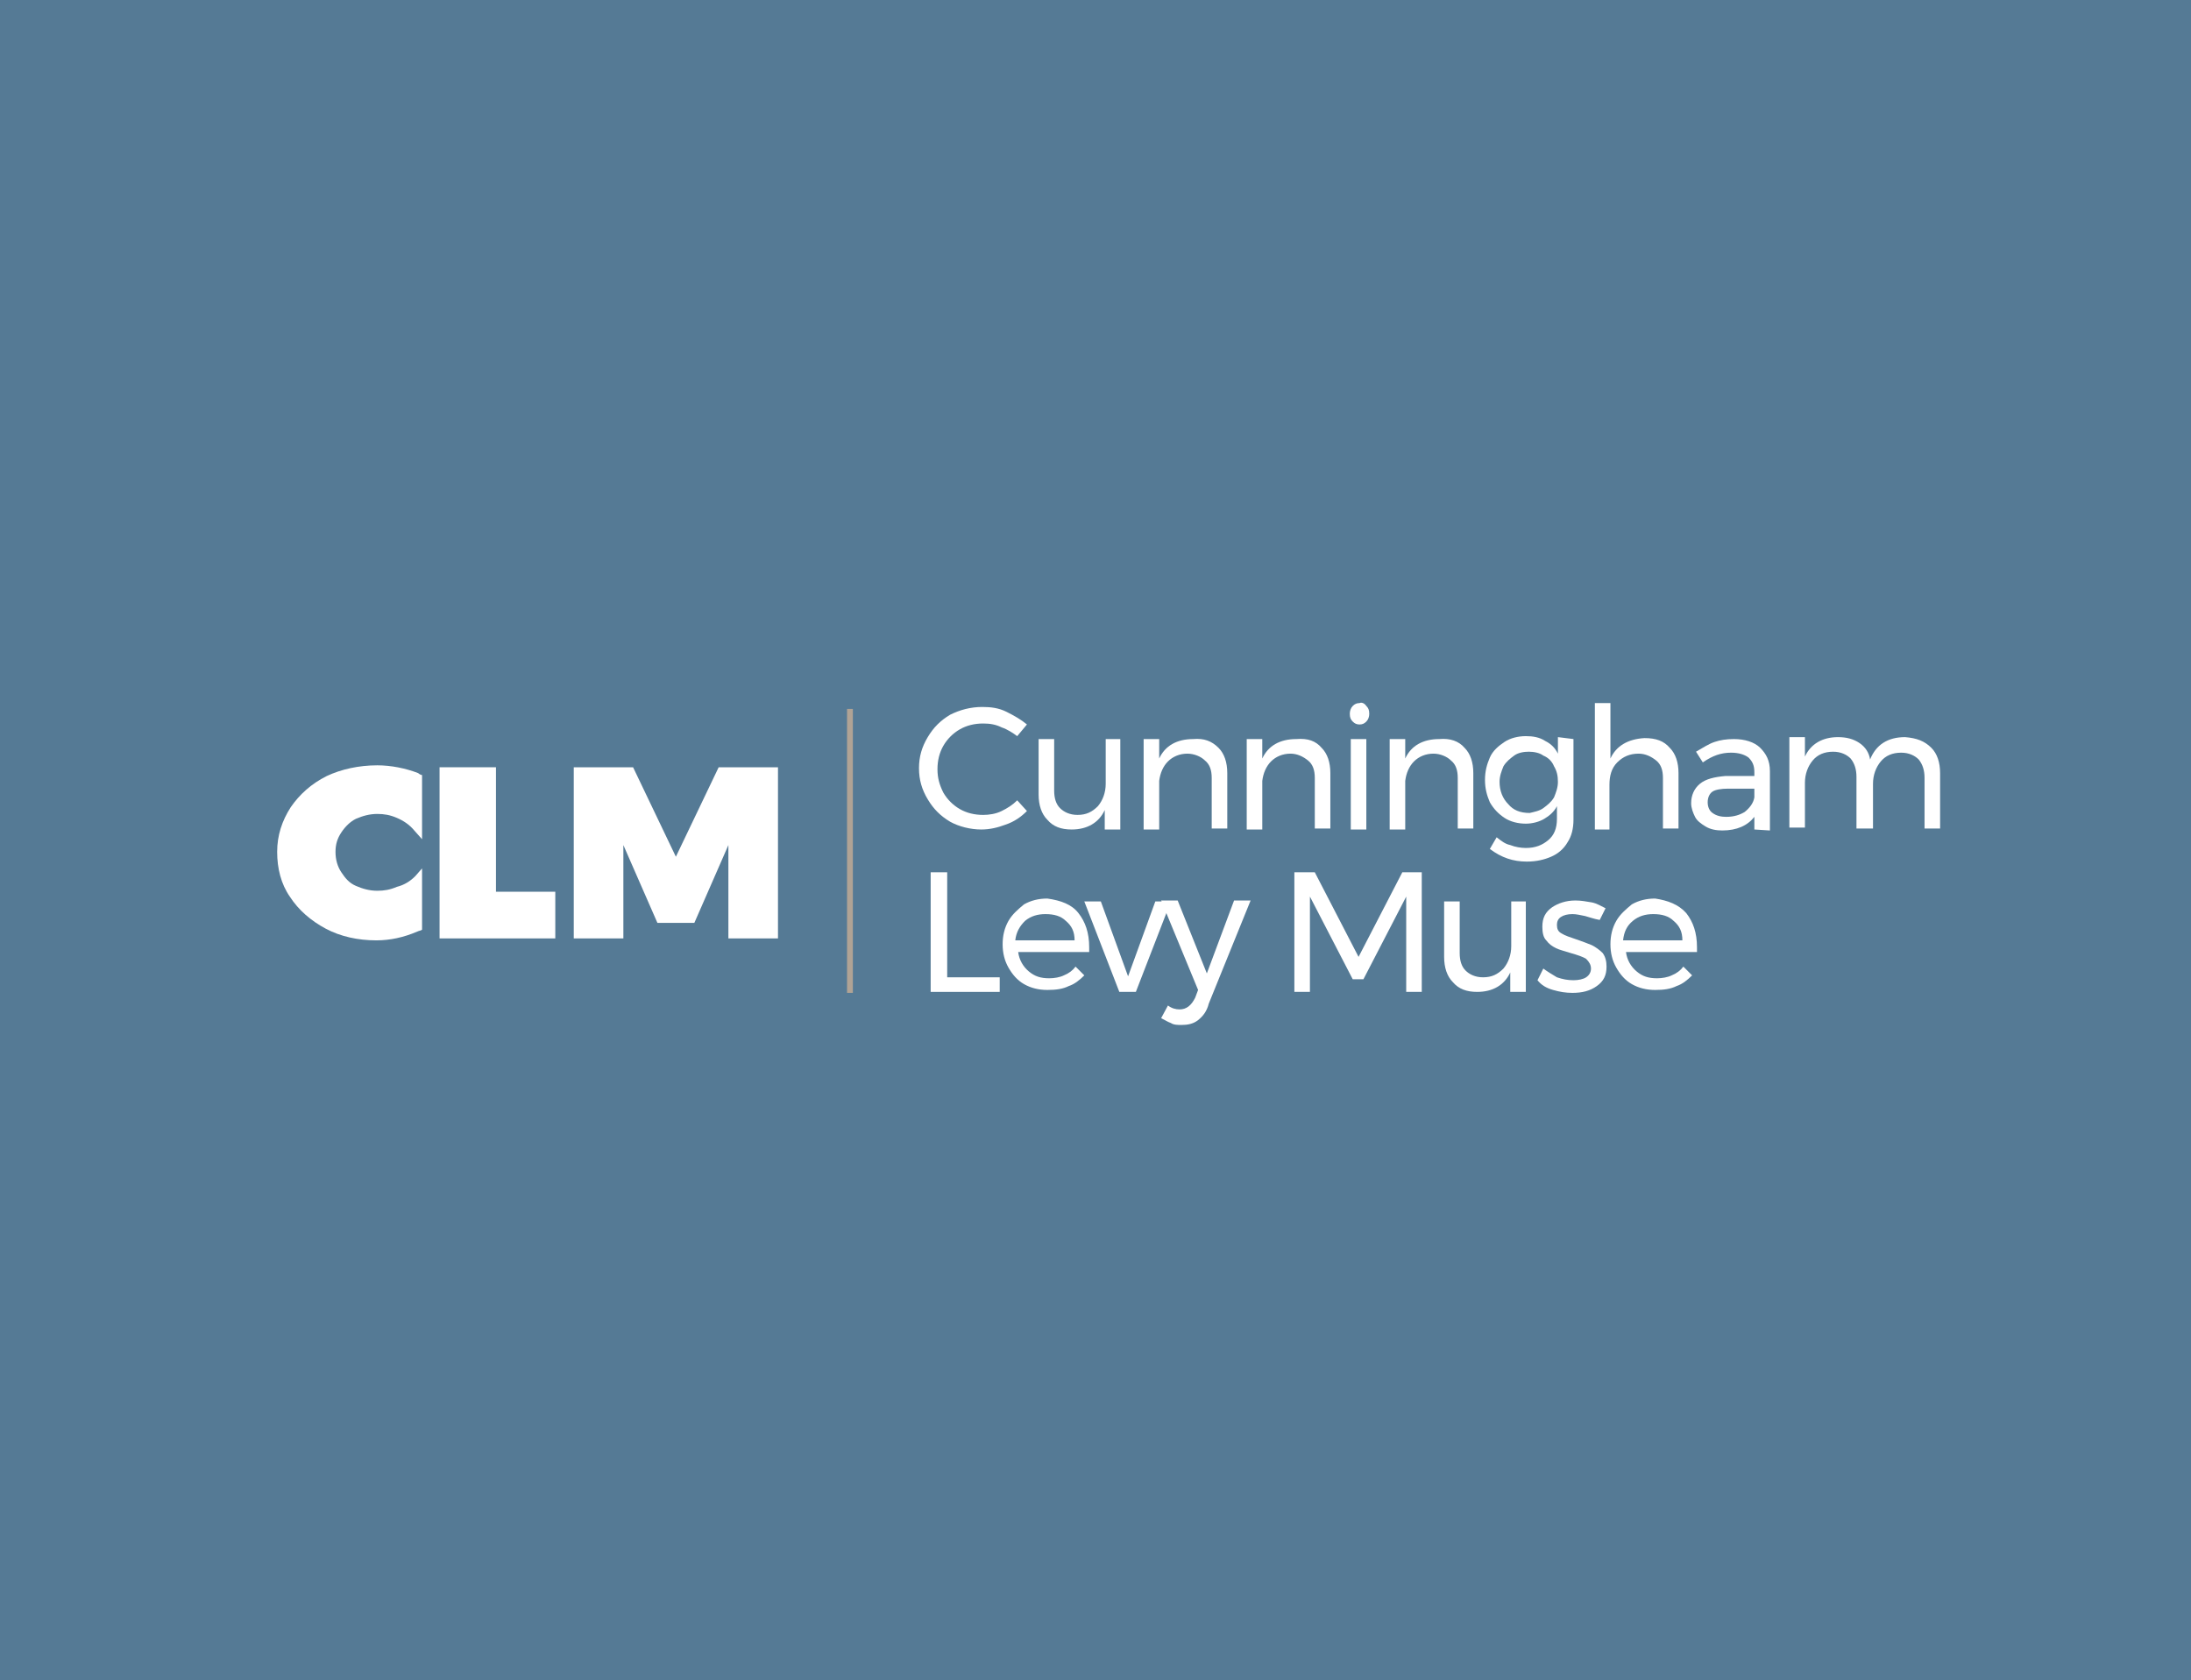 <?xml version="1.0" encoding="utf-8"?>
<!-- Generator: Adobe Illustrator 25.0.0, SVG Export Plug-In . SVG Version: 6.00 Build 0)  -->
<svg version="1.1" id="Layer_1" xmlns="http://www.w3.org/2000/svg" xmlns:xlink="http://www.w3.org/1999/xlink" x="0px" y="0px"
	 viewBox="0 0 225.3 172.8" style="enable-background:new 0 0 225.3 172.8;" xml:space="preserve">
<style type="text/css">
	.st0{fill:#133256;}
	.st1{fill:#CEA66E;}
	.st2{fill:#F7F7F7;}
	.st3{fill:#FFD000;}
	.st4{fill:#231F20;}
	.st5{fill:#FFFFFF;}
	.st6{fill:#002B49;}
	.st7{fill:#386A6D;}
	.st8{fill:#404041;}
	.st9{fill:#002169;}
	.st10{fill:#9DA3AA;}
	.st11{fill:#557A95;}
	.st12{fill:none;}
	.st13{fill:#B0A395;}
	.st14{fill:#EFEFEF;}
	.st15{fill:url(#SVGID_1_);}
	.st16{fill:url(#SVGID_2_);}
	.st17{fill:#687F91;}
	.st18{fill:#C19355;}
	.st19{fill:#868686;}
</style>
<rect class="st11" width="225.3" height="172.8"/>
<g>
	<g>
		<path class="st5" d="M103,74.8c-0.6-0.3-1.2-0.4-1.9-0.4c-0.9,0-1.7,0.2-2.4,0.6c-0.7,0.4-1.3,1-1.7,1.7c-0.4,0.7-0.6,1.5-0.6,2.4
			s0.2,1.6,0.6,2.4c0.4,0.7,1,1.3,1.7,1.7c0.7,0.4,1.5,0.6,2.4,0.6c0.6,0,1.3-0.1,1.9-0.4c0.6-0.3,1.1-0.6,1.6-1.1l1,1.1
			c-0.6,0.6-1.3,1.1-2.2,1.4c-0.8,0.3-1.6,0.5-2.5,0.5c-1.1,0-2.3-0.3-3.2-0.8c-1-0.6-1.7-1.3-2.3-2.3c-0.6-1-0.9-2-0.9-3.2
			s0.3-2.2,0.9-3.2s1.3-1.7,2.3-2.3c1-0.5,2.1-0.8,3.3-0.8c0.9,0,1.7,0.1,2.5,0.5s1.5,0.8,2.1,1.3l-1,1.2
			C104.2,75.4,103.6,75,103,74.8z"/>
	</g>
</g>
<g>
	<g>
		<path class="st5" d="M115.2,76v9.3h-1.6v-2c-0.6,1.3-1.8,2-3.4,2c-1.1,0-1.9-0.3-2.5-1c-0.6-0.6-0.9-1.5-0.9-2.6V76h1.6v5.3
			c0,0.8,0.2,1.4,0.6,1.8c0.4,0.4,1,0.7,1.8,0.7c0.9,0,1.5-0.3,2.1-0.9c0.5-0.6,0.8-1.4,0.8-2.3V76L115.2,76L115.2,76z"/>
	</g>
</g>
<g>
	<g>
		<path class="st5" d="M125.3,76.9c0.6,0.6,0.9,1.5,0.9,2.6v5.7h-1.6V80c0-0.8-0.2-1.4-0.7-1.8c-0.4-0.4-1.1-0.7-1.8-0.7
			c-0.8,0-1.5,0.3-2,0.8s-0.8,1.2-0.9,2v5h-1.6V76h1.6v2c0.6-1.3,1.8-2,3.5-2C123.8,75.9,124.6,76.2,125.3,76.9z"/>
	</g>
</g>
<g>
	<g>
		<path class="st5" d="M135.9,76.9c0.6,0.6,0.9,1.5,0.9,2.6v5.7h-1.6V80c0-0.8-0.2-1.4-0.7-1.8s-1.1-0.7-1.8-0.7
			c-0.8,0-1.5,0.3-2,0.8s-0.8,1.2-0.9,2v5h-1.6V76h1.6v2c0.6-1.3,1.8-2,3.5-2C134.5,75.9,135.3,76.2,135.9,76.9z"/>
	</g>
</g>
<g>
	<g>
		<path class="st5" d="M140.5,72.6c0.2,0.2,0.3,0.4,0.3,0.8c0,0.3-0.1,0.6-0.3,0.8c-0.2,0.2-0.4,0.3-0.7,0.3s-0.5-0.1-0.7-0.3
			c-0.2-0.2-0.3-0.4-0.3-0.8c0-0.3,0.1-0.6,0.3-0.8c0.2-0.2,0.4-0.3,0.7-0.3C140,72.2,140.3,72.3,140.5,72.6z M138.9,76h1.6v9.3
			h-1.6V76z"/>
	</g>
</g>
<g>
	<g>
		<path class="st5" d="M150.6,76.9c0.6,0.6,0.9,1.5,0.9,2.6v5.7h-1.6V80c0-0.8-0.2-1.4-0.7-1.8c-0.4-0.4-1.1-0.7-1.8-0.7
			c-0.8,0-1.5,0.3-2,0.8c-0.5,0.5-0.8,1.2-0.9,2v5h-1.6V76h1.6v2c0.6-1.3,1.8-2,3.5-2C149.1,75.9,150,76.2,150.6,76.9z"/>
	</g>
</g>
<g>
	<g>
		<path class="st5" d="M161.8,76v8.3c0,0.9-0.2,1.7-0.6,2.3c-0.4,0.7-1,1.2-1.7,1.5c-0.7,0.3-1.5,0.5-2.5,0.5
			c-1.4,0-2.6-0.4-3.8-1.3l0.7-1.2c0.5,0.4,0.9,0.7,1.4,0.8c0.5,0.2,1.1,0.3,1.6,0.3c1,0,1.7-0.3,2.3-0.8c0.6-0.5,0.9-1.2,0.9-2.2
			v-1.3c-0.3,0.6-0.8,1-1.3,1.3s-1.2,0.5-1.9,0.5c-0.8,0-1.6-0.2-2.2-0.6c-0.6-0.4-1.1-0.9-1.5-1.6c-0.3-0.7-0.5-1.4-0.5-2.3
			c0-0.9,0.2-1.6,0.5-2.3c0.3-0.7,0.9-1.2,1.5-1.6c0.6-0.4,1.4-0.6,2.2-0.6c0.7,0,1.4,0.1,2,0.5c0.6,0.3,1,0.7,1.3,1.3v-1.7
			L161.8,76L161.8,76z M158.7,83.1c0.4-0.3,0.8-0.6,1.1-1.1c0.2-0.5,0.4-1,0.4-1.6c0-0.6-0.1-1.1-0.4-1.6c-0.2-0.5-0.6-0.9-1.1-1.1
			c-0.4-0.3-1-0.4-1.5-0.4s-1.1,0.1-1.5,0.4c-0.4,0.3-0.8,0.6-1.1,1.1c-0.2,0.5-0.4,1-0.4,1.6c0,0.9,0.3,1.7,0.9,2.3
			c0.5,0.6,1.2,0.9,2.2,0.9C157.7,83.5,158.3,83.4,158.7,83.1z"/>
	</g>
</g>
<g>
	<g>
		<path class="st5" d="M171.7,76.9c0.6,0.6,0.9,1.5,0.9,2.6v5.7H171V80c0-0.8-0.2-1.4-0.7-1.8s-1.1-0.7-1.8-0.7
			c-0.9,0-1.6,0.3-2.2,0.9s-0.8,1.4-0.8,2.3v4.6H164v-13h1.6v5.7c0.6-1.3,1.8-2,3.5-2.1C170.3,75.9,171.1,76.2,171.7,76.9z"/>
	</g>
</g>
<g>
	<g>
		<path class="st5" d="M180.4,85.3V84c-0.7,0.9-1.8,1.4-3.3,1.4c-0.6,0-1.2-0.1-1.7-0.4s-0.9-0.6-1.1-1c-0.2-0.4-0.4-0.9-0.4-1.4
			c0-0.8,0.3-1.5,0.9-2c0.6-0.5,1.5-0.7,2.6-0.8h3v-0.4c0-0.7-0.2-1.1-0.6-1.5c-0.4-0.3-1-0.5-1.8-0.5c-1,0-1.9,0.3-2.9,1l-0.7-1.1
			c0.7-0.4,1.3-0.8,1.9-1c0.6-0.2,1.2-0.3,2-0.3c1.1,0,2.1,0.3,2.7,0.9c0.6,0.6,1,1.3,1,2.4v6.1L180.4,85.3L180.4,85.3z M179.4,83.5
			c0.5-0.4,0.9-0.9,1-1.5v-0.9h-2.7c-0.7,0-1.3,0.1-1.6,0.3c-0.3,0.2-0.5,0.6-0.5,1.1s0.2,0.9,0.5,1.1c0.4,0.3,0.9,0.4,1.4,0.4
			C178.3,84,178.9,83.8,179.4,83.5z"/>
	</g>
</g>
<g>
	<g>
		<path class="st5" d="M198.6,76.9c0.6,0.6,0.9,1.5,0.9,2.6v5.7h-1.6V80c0-0.8-0.2-1.4-0.6-1.9c-0.4-0.4-1-0.7-1.8-0.7
			c-0.9,0-1.6,0.3-2.1,0.9c-0.5,0.6-0.8,1.4-0.8,2.3v4.6h-1.7v-5.3c0-0.8-0.2-1.4-0.6-1.9c-0.4-0.4-1-0.7-1.8-0.7
			c-0.9,0-1.6,0.3-2.1,0.9c-0.5,0.6-0.8,1.4-0.8,2.3v4.6h-1.6v-9.3h1.6v2c0.6-1.3,1.8-2,3.4-2c0.9,0,1.6,0.2,2.2,0.6s1,1,1.1,1.7
			c0.6-1.5,1.8-2.3,3.6-2.3C197.1,75.9,197.9,76.2,198.6,76.9z"/>
	</g>
</g>
<g>
	<g>
		<path class="st5" d="M95.7,89.7h1.7v10.8h5.4v1.5h-7.1L95.7,89.7L95.7,89.7z"/>
	</g>
</g>
<g>
	<g>
		<path class="st5" d="M110.9,93.9c0.7,0.9,1.1,2,1.1,3.5c0,0.2,0,0.4,0,0.5h-7.3c0.1,0.8,0.5,1.5,1.1,2c0.6,0.5,1.2,0.7,2.1,0.7
			c0.5,0,1.1-0.1,1.5-0.3c0.5-0.2,0.9-0.5,1.2-0.9l0.9,0.9c-0.5,0.5-1,0.9-1.6,1.1c-0.6,0.3-1.3,0.4-2.2,0.4c-0.9,0-1.7-0.2-2.4-0.6
			c-0.7-0.4-1.2-1-1.6-1.7c-0.4-0.7-0.6-1.5-0.6-2.4s0.2-1.7,0.6-2.4c0.4-0.7,1-1.2,1.6-1.7c0.7-0.4,1.5-0.6,2.4-0.6
			C109.1,92.6,110.2,93,110.9,93.9z M110.5,96.7c0-0.9-0.3-1.5-0.9-2c-0.5-0.5-1.2-0.7-2.1-0.7c-0.8,0-1.5,0.2-2.1,0.7
			c-0.5,0.5-0.9,1.1-1,2L110.5,96.7L110.5,96.7z"/>
	</g>
</g>
<g>
	<g>
		<path class="st5" d="M111.5,92.7h1.7l2.8,7.7l2.8-7.7h1.6l-3.6,9.3h-1.7L111.5,92.7z"/>
	</g>
</g>
<g>
	<g>
		<path class="st5" d="M123.2,104.9c-0.5,0.4-1.1,0.5-1.7,0.5c-0.4,0-0.8,0-1.1-0.2c-0.3-0.1-0.6-0.3-1-0.5l0.7-1.3
			c0.4,0.3,0.8,0.4,1.2,0.4c0.7,0,1.2-0.4,1.6-1.2l0.3-0.8l-3.8-9.2h1.7l3,7.5l2.8-7.5h1.7l-4.3,10.6
			C124.1,104,123.7,104.5,123.2,104.9z"/>
	</g>
</g>
<g>
	<g>
		<path class="st5" d="M133.2,89.7h2l4.5,8.7l4.5-8.7h2V102h-1.6v-9.8l-4.4,8.5h-1.1l-4.4-8.5v9.8h-1.6V89.7L133.2,89.7z"/>
	</g>
</g>
<g>
	<g>
		<path class="st5" d="M156.9,92.7v9.3h-1.6v-2c-0.6,1.3-1.8,2-3.4,2c-1.1,0-1.9-0.3-2.5-1c-0.6-0.6-0.9-1.5-0.9-2.6v-5.7h1.6V98
			c0,0.8,0.2,1.4,0.6,1.8c0.4,0.4,1,0.7,1.8,0.7c0.9,0,1.5-0.3,2.1-0.9c0.5-0.6,0.8-1.4,0.8-2.3v-4.6L156.9,92.7L156.9,92.7z"/>
	</g>
</g>
<g>
	<g>
		<path class="st5" d="M163,94.2c-0.5-0.1-0.9-0.2-1.3-0.2c-0.5,0-0.9,0.1-1.2,0.3s-0.4,0.5-0.4,0.8c0,0.4,0.1,0.7,0.5,0.9
			c0.3,0.2,0.9,0.4,1.5,0.6c0.6,0.2,1.1,0.4,1.6,0.6c0.4,0.2,0.8,0.5,1.1,0.8c0.3,0.4,0.4,0.9,0.4,1.4c0,0.9-0.3,1.5-1,2
			s-1.5,0.7-2.5,0.7c-0.7,0-1.3-0.1-2-0.3s-1.2-0.5-1.6-1l0.6-1.2c0.4,0.3,0.9,0.6,1.4,0.9c0.6,0.2,1.1,0.3,1.7,0.3
			c0.5,0,1-0.1,1.3-0.3c0.3-0.2,0.5-0.5,0.5-0.9c0-0.4-0.2-0.7-0.5-1c-0.3-0.2-0.9-0.4-1.6-0.6c-0.6-0.2-1.1-0.3-1.5-0.5
			s-0.7-0.4-1-0.8c-0.3-0.3-0.4-0.8-0.4-1.4c0-0.9,0.3-1.5,1-2c0.6-0.4,1.4-0.7,2.4-0.7c0.6,0,1.1,0.1,1.7,0.2
			c0.5,0.1,1,0.4,1.4,0.6l-0.6,1.2C163.9,94.5,163.4,94.3,163,94.2z"/>
	</g>
</g>
<g>
	<g>
		<path class="st5" d="M173.4,93.9c0.7,0.9,1.1,2,1.1,3.5c0,0.2,0,0.4,0,0.5h-7.3c0.1,0.8,0.5,1.5,1.1,2c0.6,0.5,1.2,0.7,2.1,0.7
			c0.5,0,1.1-0.1,1.5-0.3c0.5-0.2,0.9-0.5,1.2-0.9l0.9,0.9c-0.5,0.5-1,0.9-1.6,1.1c-0.6,0.3-1.3,0.4-2.2,0.4c-0.9,0-1.7-0.2-2.4-0.6
			c-0.7-0.4-1.2-1-1.6-1.7c-0.4-0.7-0.6-1.5-0.6-2.4s0.2-1.7,0.6-2.4c0.4-0.7,1-1.2,1.6-1.7c0.7-0.4,1.5-0.6,2.4-0.6
			C171.5,92.6,172.6,93,173.4,93.9z M173,96.7c0-0.9-0.3-1.5-0.9-2c-0.5-0.5-1.2-0.7-2.1-0.7c-0.8,0-1.5,0.2-2.1,0.7s-0.9,1.1-1,2
			L173,96.7L173,96.7z"/>
	</g>
</g>
<polygon class="st5" points="57.1,91.7 51,91.7 51,78.9 45.2,78.9 45.2,96.5 57.1,96.5 "/>
<path class="st5" d="M58.9,78.9h6.2l4.4,9.2l4.4-9.2H80v17.6h-5.1v-9.6l-3.5,8h-3.8l-3.5-8v9.6h-5.1V78.9z"/>
<rect x="87.1" y="72.9" class="st13" width="0.6" height="29.2"/>
<path class="st5" d="M42.7,90.1c-0.5,0.5-1.1,0.9-1.9,1.1c-0.7,0.3-1.3,0.4-2,0.4c-0.8,0-1.5-0.2-2.2-0.5s-1.1-0.8-1.5-1.4
	c-0.4-0.6-0.6-1.3-0.6-2.1s0.2-1.4,0.6-2c0.4-0.6,0.9-1.1,1.5-1.4c0.7-0.3,1.4-0.5,2.2-0.5c0.7,0,1.3,0.1,2,0.4
	c0.7,0.3,1.3,0.7,1.8,1.3l0.8,0.9v-6.6c-0.1,0-0.3-0.1-0.4-0.2c-1.3-0.5-2.8-0.8-4.2-0.8c-1.9,0-3.7,0.4-5.2,1.1
	c-1.6,0.8-2.8,1.9-3.7,3.2c-0.9,1.4-1.4,2.9-1.4,4.6c0,1.7,0.4,3.3,1.3,4.6c0.9,1.4,2.2,2.5,3.7,3.3c1.5,0.8,3.3,1.2,5.2,1.2
	c1.4,0,2.8-0.3,4.2-0.9c0.2-0.1,0.4-0.1,0.5-0.2v-6.3L42.7,90.1z"/>
</svg>

